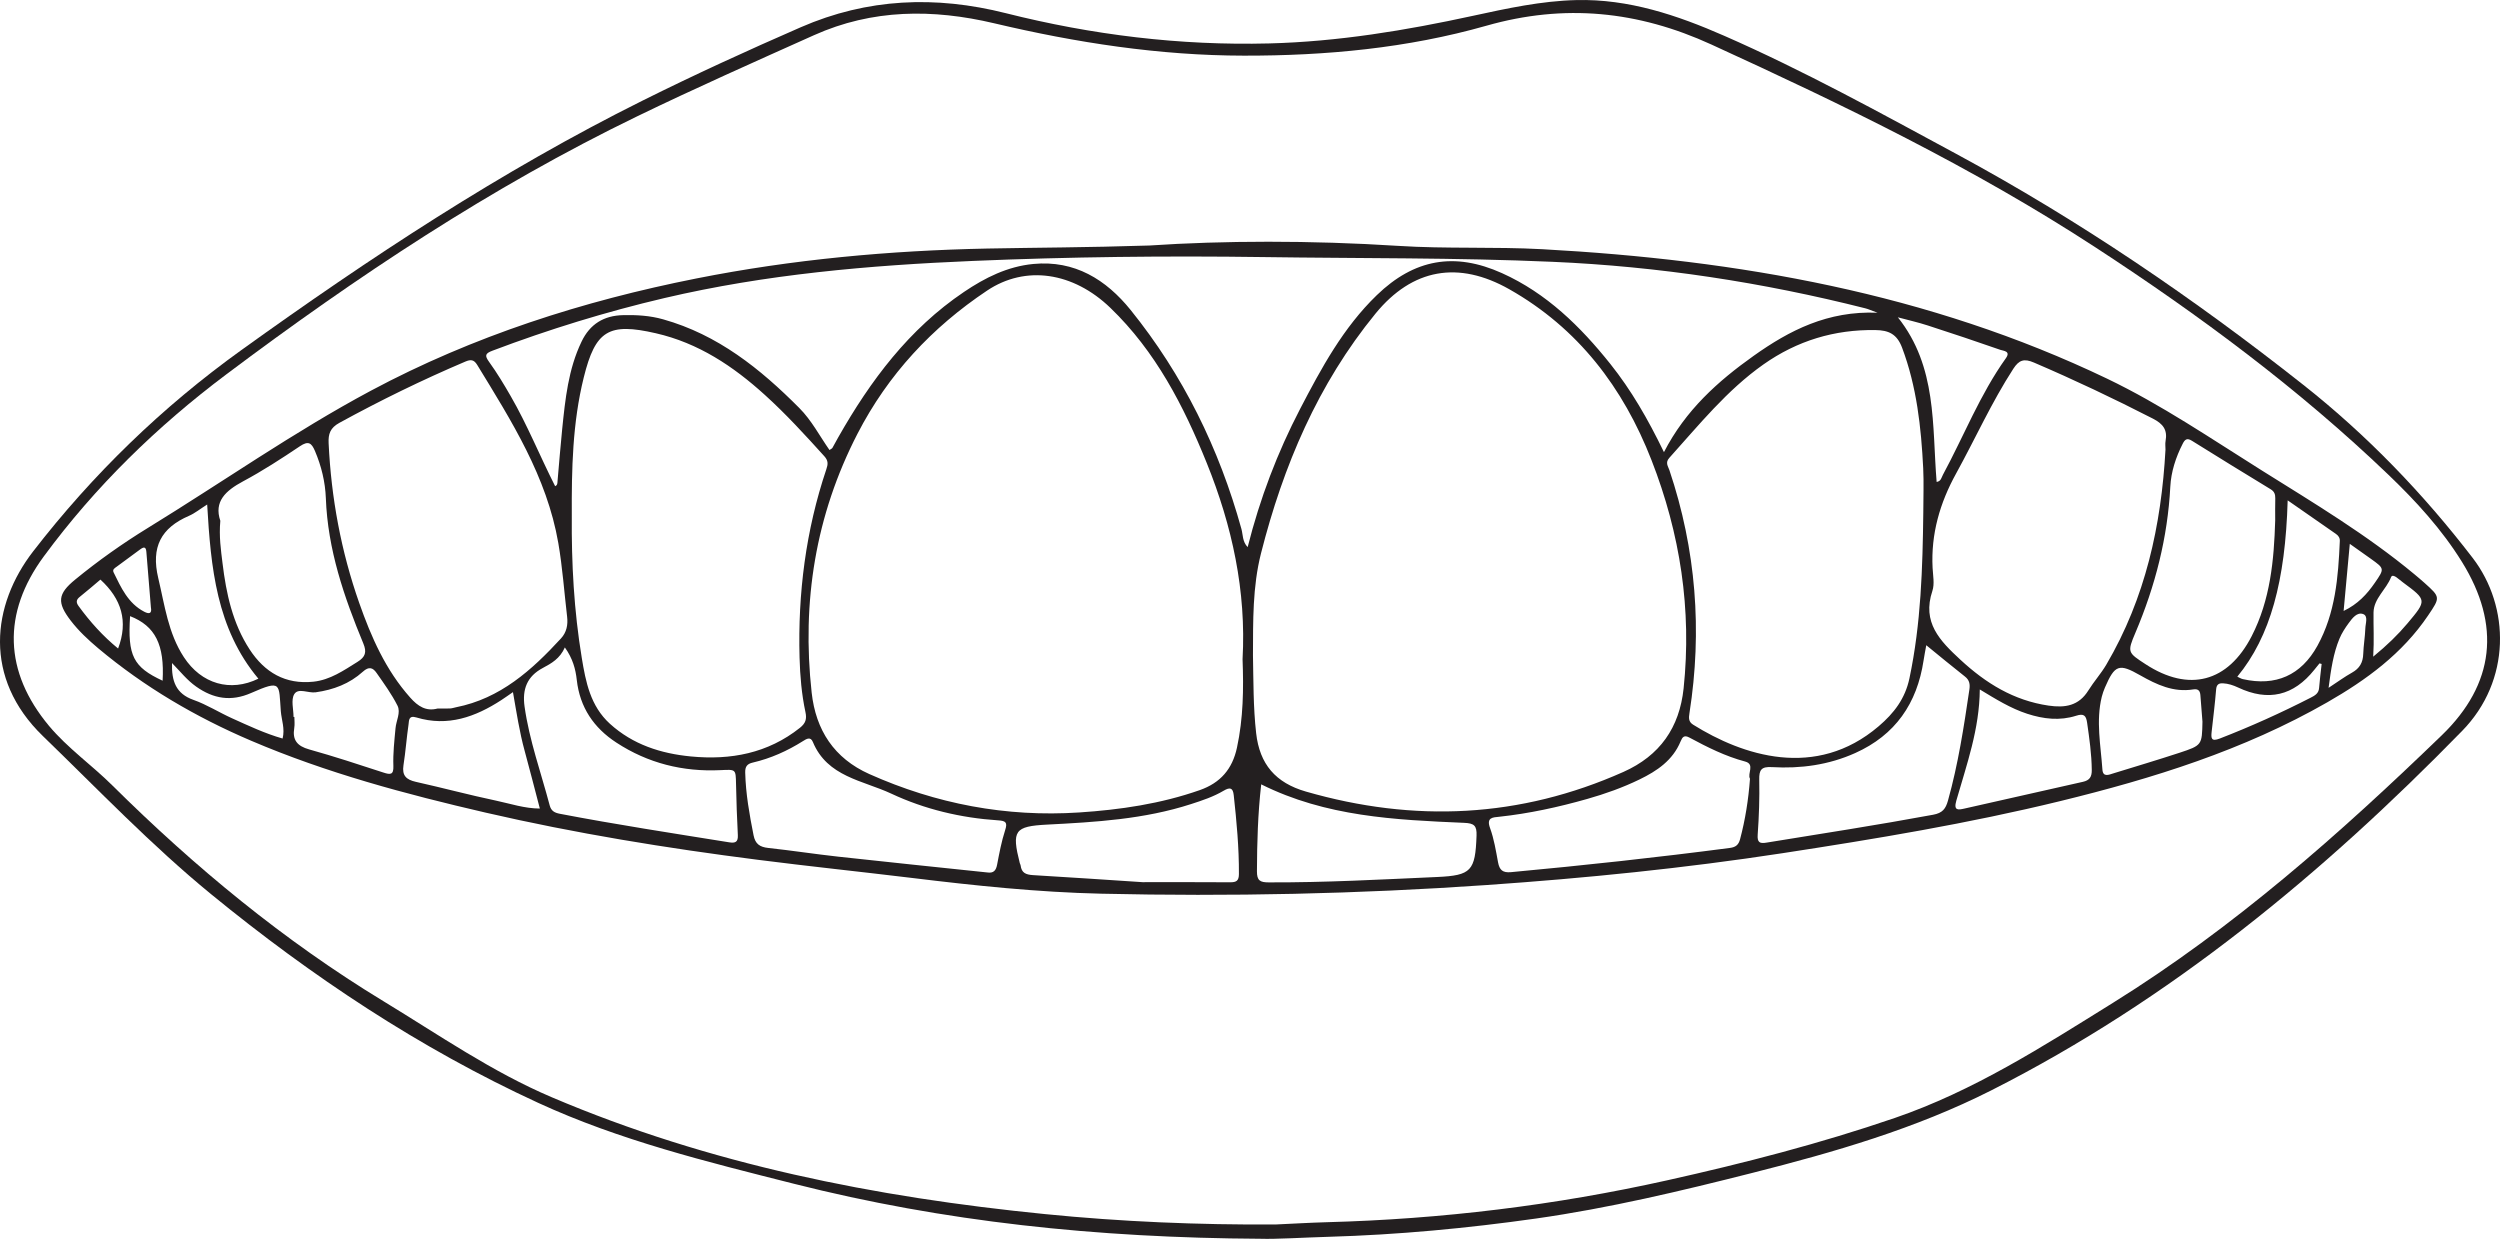 <?xml version="1.0" encoding="UTF-8"?>
<svg xmlns="http://www.w3.org/2000/svg" xmlns:xlink="http://www.w3.org/1999/xlink" width="270.241pt" height="133.915pt" viewBox="0 0 270.241 133.915" version="1.1">
<defs>
<clipPath id="clip1">
  <path d="M 0 0 L 270.242 0 L 270.242 133.914 L 0 133.914 Z M 0 0 "/>
</clipPath>
</defs>
<g id="surface1">
<g clip-path="url(#clip1)" clip-rule="nonzero">
<path style=" stroke:none;fill-rule:evenodd;fill:rgb(13.73%,12.16%,12.549%);fill-opacity:1;" d="M 137.863 132.363 C 139.707 132.281 141.551 132.168 143.398 132.117 C 155.82 131.785 168.098 130.293 180.227 127.586 C 188.531 125.734 196.758 123.613 204.82 120.848 C 213.336 117.926 220.805 113.129 228.391 108.41 C 241.496 100.258 252.918 90.137 263.941 79.488 C 269.691 73.934 270.348 67.562 266.145 60.766 C 263.953 57.219 261.148 54.164 258.176 51.316 C 248.492 42.039 237.766 34.082 226.547 26.762 C 213.371 18.16 199.277 11.348 185.004 4.816 C 177.043 1.172 169.105 0.379 160.672 2.781 C 152.129 5.211 143.32 6.031 134.457 6.016 C 125.32 6.004 116.34 4.617 107.465 2.516 C 100.836 0.949 94.305 0.973 87.988 3.805 C 81.586 6.676 75.168 9.527 68.852 12.586 C 53.047 20.246 38.496 29.938 24.484 40.453 C 16.988 46.078 10.312 52.574 4.738 60.141 C 0.207 66.293 0.43 72.629 5.301 78.469 C 7.32 80.879 9.906 82.684 12.121 84.879 C 21.055 93.734 30.688 101.691 41.473 108.242 C 47.441 111.867 53.176 115.859 59.645 118.609 C 76.695 125.867 94.625 129.414 112.949 131.238 C 121.227 132.066 129.535 132.41 137.863 132.363 M 136.262 133.906 C 118.477 133.805 102.02 132.062 85.82 127.961 C 76.422 125.582 67.004 123.281 58.168 119.211 C 45.359 113.312 33.707 105.566 22.812 96.652 C 16.367 91.375 10.621 85.355 4.648 79.578 C -1.852 73.293 -0.891 65.395 3.578 59.609 C 10.027 51.266 17.527 44 26.078 37.852 C 39.938 27.891 54.156 18.496 69.469 10.871 C 75.09 8.07 80.797 5.457 86.551 2.949 C 93.773 -0.199 101.137 -0.488 108.715 1.422 C 118.051 3.777 127.547 4.941 137.18 4.695 C 144.625 4.504 151.945 3.293 159.211 1.711 C 162.902 0.91 166.598 0.102 170.395 0.008 C 176.059 -0.129 181.301 1.641 186.387 3.871 C 194.996 7.645 203.223 12.184 211.484 16.645 C 224.742 23.805 237.16 32.266 248.977 41.598 C 255.875 47.043 261.941 53.348 267.289 60.312 C 271.344 65.598 271.457 73.57 266.16 78.996 C 251.082 94.441 234.617 108.062 215.246 117.867 C 207.062 122.008 198.297 124.539 189.445 126.781 C 181.711 128.742 173.949 130.594 166.039 131.719 C 158.594 132.773 151.113 133.477 143.59 133.695 C 140.773 133.777 137.961 133.961 136.262 133.906 "/>
</g>
<path style=" stroke:none;fill-rule:evenodd;fill:rgb(13.73%,12.16%,12.549%);fill-opacity:1;" d="M 14.062 66.602 C 13.781 70.895 14.406 72.109 17.578 73.582 C 17.793 69.703 16.797 67.672 14.062 66.602 M 254.004 58.789 C 253.77 61.316 253.559 63.602 253.336 66.043 C 254.867 65.309 255.859 64.238 256.711 63 C 257.766 61.469 257.766 61.469 256.301 60.418 C 255.594 59.91 254.879 59.41 254.004 58.789 M 16.312 65.652 C 16.148 63.648 15.98 61.645 15.82 59.641 C 15.773 59.059 15.516 59.121 15.148 59.391 C 14.309 60.016 13.453 60.629 12.613 61.258 C 12.422 61.402 12.121 61.547 12.281 61.875 C 13.09 63.523 13.844 65.219 15.598 66.129 C 16.125 66.402 16.441 66.332 16.312 65.652 M 251.711 74.352 C 252.707 73.699 253.449 73.152 254.242 72.711 C 255.062 72.254 255.43 71.613 255.457 70.688 C 255.488 69.766 255.652 68.848 255.684 67.926 C 255.699 67.395 256.016 66.59 255.449 66.379 C 254.789 66.137 254.277 66.824 253.891 67.348 C 253.504 67.875 253.137 68.438 252.887 69.039 C 252.227 70.629 251.977 72.32 251.711 74.352 M 12.766 70.102 C 13.883 67.156 13.133 64.734 10.855 62.652 C 10.164 63.234 9.41 63.891 8.625 64.516 C 8.23 64.828 8.207 65.117 8.492 65.508 C 9.73 67.211 11.125 68.762 12.766 70.102 M 256.535 70.984 C 258.047 69.742 259.203 68.617 260.246 67.379 C 262.348 64.879 262.332 64.867 259.77 62.969 C 259.52 62.785 259.293 62.578 259.043 62.402 C 258.863 62.277 258.566 62.129 258.469 62.379 C 257.953 63.719 256.598 64.691 256.57 66.195 C 256.547 67.68 256.645 69.168 256.535 70.984 M 18.594 71.672 C 18.539 73.617 19.008 74.984 20.914 75.656 C 22.352 76.164 23.668 77.004 25.066 77.637 C 26.852 78.441 28.629 79.285 30.547 79.832 C 30.82 78.766 30.43 77.828 30.355 76.875 C 30.125 73.918 30.488 73.438 27.145 74.91 C 24.969 75.867 23.07 75.531 21.211 74.223 C 20.234 73.539 19.504 72.605 18.594 71.672 M 250.961 71.773 C 250.883 71.75 250.809 71.727 250.73 71.707 C 250.543 71.938 250.355 72.164 250.172 72.398 C 247.926 75.215 245.195 75.859 241.926 74.316 C 241.406 74.07 240.871 73.895 240.297 73.863 C 239.844 73.84 239.598 73.992 239.555 74.527 C 239.43 76.059 239.238 77.586 239.07 79.113 C 238.996 79.809 239.027 80.191 239.953 79.832 C 243.309 78.531 246.578 77.055 249.777 75.418 C 250.203 75.199 250.637 74.973 250.684 74.383 C 250.754 73.512 250.863 72.645 250.961 71.773 M 209.344 52.098 C 209.828 52.02 209.867 51.609 210.02 51.328 C 212.289 47.125 214.031 42.641 216.828 38.723 C 217.383 37.945 216.566 37.938 216.23 37.816 C 213.629 36.91 211.016 36.031 208.391 35.184 C 207.348 34.844 206.273 34.605 205.152 34.301 C 209.418 39.66 208.84 46.004 209.344 52.098 M 31.73 77.496 C 31.762 77.496 31.789 77.496 31.82 77.496 C 31.82 77.891 31.875 78.297 31.809 78.684 C 31.586 80 32.133 80.648 33.418 81.008 C 36.113 81.762 38.777 82.637 41.441 83.508 C 42.199 83.758 42.559 83.77 42.523 82.797 C 42.473 81.438 42.629 80.082 42.754 78.723 C 42.824 77.898 43.344 77.02 42.965 76.273 C 42.336 75.031 41.504 73.883 40.703 72.738 C 40.312 72.18 39.891 72 39.223 72.609 C 37.793 73.902 36.051 74.566 34.121 74.836 C 33.316 74.949 32.238 74.32 31.805 75.043 C 31.438 75.656 31.73 76.664 31.73 77.496 M 238.078 78.012 C 238.004 77.051 237.934 76.09 237.852 75.129 C 237.812 74.66 237.605 74.438 237.082 74.523 C 234.953 74.867 233.133 74.012 231.359 73.004 C 229.055 71.691 228.609 71.84 227.535 74.324 C 227.398 74.645 227.281 74.98 227.195 75.316 C 226.551 77.941 227.082 80.559 227.262 83.176 C 227.32 84.047 227.957 83.75 228.445 83.598 C 230.828 82.863 233.219 82.152 235.586 81.375 C 238.039 80.566 238.027 80.535 238.078 78.012 M 27.93 73.363 C 23.391 67.945 22.789 61.332 22.395 54.535 C 21.621 55.023 21.07 55.48 20.441 55.754 C 17.406 57.062 16.309 59.133 17.105 62.484 C 17.805 65.426 18.176 68.441 19.875 71.035 C 21.773 73.941 24.902 74.84 27.93 73.363 M 247.289 54.086 C 247.039 62.805 245.422 68.805 241.844 73.145 C 242.051 73.238 242.234 73.363 242.438 73.41 C 245.988 74.215 248.742 73.004 250.508 69.801 C 252.449 66.277 252.758 62.387 252.926 58.477 C 252.941 58.145 252.777 57.902 252.5 57.711 C 250.816 56.547 249.141 55.375 247.289 54.086 M 55.449 74.816 C 54.988 75.133 54.602 75.41 54.199 75.672 C 51.387 77.504 48.395 78.578 45.012 77.555 C 44.148 77.293 44.223 77.906 44.164 78.293 C 43.949 79.766 43.844 81.254 43.613 82.727 C 43.441 83.836 43.918 84.281 44.941 84.512 C 47.844 85.16 50.715 85.934 53.625 86.547 C 55.172 86.875 56.699 87.395 58.355 87.402 C 57.789 85.254 57.277 83.223 56.723 81.203 C 56.152 79.133 55.836 77.012 55.449 74.816 M 214.008 74.527 C 213.977 78.812 212.586 82.656 211.469 86.555 C 211.145 87.68 211.719 87.543 212.355 87.402 C 216.625 86.449 220.891 85.469 225.156 84.512 C 225.875 84.352 226.125 83.984 226.113 83.223 C 226.094 81.5 225.852 79.812 225.609 78.121 C 225.496 77.336 225.25 77.105 224.43 77.367 C 222.656 77.934 220.891 77.727 219.133 77.156 C 217.336 76.57 215.746 75.578 214.008 74.527 M 123.508 95.359 C 126.668 95.359 129.828 95.348 132.992 95.371 C 133.648 95.375 133.918 95.207 133.922 94.488 C 133.938 91.629 133.672 88.793 133.363 85.961 C 133.277 85.148 132.961 85.066 132.266 85.477 C 131.172 86.125 129.961 86.527 128.75 86.918 C 123.688 88.559 118.438 88.867 113.18 89.137 C 109.66 89.32 109.348 89.785 110.234 93.297 C 110.258 93.379 110.316 93.457 110.324 93.543 C 110.426 94.344 110.863 94.547 111.668 94.598 C 115.613 94.84 119.555 95.09 123.508 95.359 M 136.332 84.785 C 135.969 87.98 135.883 91.074 135.871 94.176 C 135.867 95.188 136.199 95.383 137.152 95.383 C 143.223 95.406 149.281 95.07 155.34 94.801 C 159.047 94.633 159.473 94.141 159.609 90.336 C 159.652 89.238 159.344 88.988 158.25 88.945 C 150.793 88.625 143.328 88.281 136.332 84.785 M 61.059 69.984 C 60.531 71.191 59.598 71.715 58.68 72.203 C 56.961 73.117 56.441 74.516 56.703 76.375 C 57.219 80.035 58.477 83.504 59.418 87.055 C 59.582 87.672 59.953 87.859 60.531 87.969 C 66.605 89.133 72.715 90.07 78.816 91.051 C 79.5 91.16 79.793 91.02 79.758 90.273 C 79.664 88.434 79.598 86.59 79.562 84.746 C 79.527 83.125 79.555 83.172 77.879 83.25 C 73.82 83.445 70.043 82.504 66.629 80.273 C 64.184 78.68 62.68 76.465 62.348 73.504 C 62.219 72.328 61.914 71.184 61.059 69.984 M 106.723 94.309 C 107.395 94.41 107.664 94.109 107.785 93.461 C 108.023 92.215 108.258 90.957 108.648 89.754 C 108.934 88.887 108.715 88.73 107.883 88.676 C 103.867 88.41 99.973 87.488 96.344 85.789 C 93.273 84.352 89.43 83.98 87.867 80.203 C 87.613 79.586 87.172 79.875 86.793 80.113 C 85.109 81.172 83.316 81.98 81.379 82.43 C 80.758 82.57 80.535 82.867 80.555 83.52 C 80.613 85.809 81.012 88.047 81.457 90.289 C 81.645 91.238 82.133 91.559 83.039 91.66 C 85.566 91.934 88.086 92.324 90.613 92.602 C 95.98 93.195 101.352 93.742 106.723 94.309 M 208.223 69.746 C 208.105 70.395 208.008 70.898 207.93 71.402 C 207.227 76.039 204.879 79.457 200.539 81.402 C 197.672 82.691 194.641 83.102 191.539 82.922 C 190.402 82.855 190.141 83.207 190.168 84.289 C 190.211 86.262 190.141 88.246 190 90.219 C 189.938 91.074 190.227 91.207 190.945 91.086 C 196.957 90.109 202.977 89.18 208.965 88.07 C 209.98 87.883 210.32 87.434 210.57 86.539 C 211.672 82.598 212.289 78.57 212.883 74.535 C 212.965 73.98 212.902 73.52 212.41 73.137 C 211.035 72.055 209.688 70.938 208.223 69.746 M 189.168 84.18 C 188.852 83.629 189.734 82.613 188.645 82.32 C 186.5 81.75 184.551 80.766 182.621 79.73 C 182.043 79.418 181.859 79.676 181.664 80.148 C 180.816 82.191 179.129 83.332 177.23 84.254 C 175.414 85.137 173.516 85.812 171.574 86.363 C 168.453 87.25 165.289 87.941 162.055 88.289 C 161.371 88.359 160.645 88.352 161.07 89.512 C 161.5 90.695 161.703 91.969 161.934 93.215 C 162.09 94.051 162.434 94.359 163.336 94.277 C 171.242 93.543 179.137 92.688 187.016 91.656 C 187.633 91.574 187.934 91.316 188.094 90.723 C 188.66 88.594 189 86.438 189.168 84.18 M 23.816 56.297 C 23.664 58.004 23.879 59.449 24.055 60.887 C 24.453 64.168 25.145 67.383 26.988 70.207 C 28.605 72.68 30.848 74.012 33.887 73.688 C 35.695 73.492 37.145 72.48 38.641 71.547 C 39.504 71.012 39.664 70.496 39.273 69.555 C 37.184 64.516 35.426 59.387 35.223 53.848 C 35.156 52.094 34.742 50.383 34.043 48.742 C 33.672 47.875 33.336 47.625 32.43 48.23 C 30.426 49.574 28.391 50.898 26.266 52.035 C 24.383 53.047 23.109 54.215 23.816 56.297 M 245.941 56.246 C 245.941 55.453 245.926 54.66 245.949 53.871 C 245.957 53.441 245.855 53.133 245.457 52.891 C 242.605 51.156 239.766 49.41 236.938 47.645 C 236.402 47.309 236.176 47.504 235.941 47.969 C 235.195 49.43 234.688 50.988 234.602 52.609 C 234.316 58.105 232.98 63.332 230.836 68.383 C 229.93 70.512 229.996 70.539 231.926 71.797 C 236.609 74.855 240.832 73.758 243.398 68.766 C 245.414 64.84 245.812 60.566 245.941 56.246 M 234.082 48.598 C 234.082 48.289 234.035 47.973 234.09 47.676 C 234.316 46.465 233.824 45.816 232.719 45.25 C 228.5 43.086 224.227 41.062 219.871 39.195 C 218.785 38.727 218.246 38.918 217.637 39.855 C 215.289 43.477 213.527 47.41 211.453 51.176 C 209.695 54.359 208.719 57.719 208.906 61.383 C 208.949 62.215 209.133 63.125 208.883 63.875 C 207.742 67.285 209.695 69.262 211.914 71.316 C 214.664 73.859 217.672 75.719 221.438 76.273 C 223.234 76.535 224.707 76.301 225.742 74.637 C 226.344 73.668 227.121 72.809 227.695 71.828 C 231.906 64.66 233.629 56.801 234.082 48.598 M 47.297 76.59 C 47.77 76.59 48.211 76.602 48.648 76.582 C 48.863 76.574 49.078 76.496 49.293 76.453 C 54.082 75.508 57.484 72.441 60.641 69.012 C 61.246 68.355 61.406 67.547 61.305 66.68 C 60.992 64.02 60.805 61.34 60.352 58.707 C 59.113 51.527 55.289 45.508 51.582 39.441 C 51.23 38.867 50.887 38.836 50.293 39.09 C 45.645 41.066 41.117 43.281 36.688 45.707 C 35.695 46.25 35.473 46.906 35.523 47.918 C 35.805 53.828 36.867 59.586 38.828 65.168 C 40.129 68.871 41.691 72.434 44.352 75.418 C 45.168 76.336 46.051 76.926 47.297 76.59 M 61.809 55.734 C 61.766 60.891 62.047 66.027 62.887 71.113 C 63.316 73.719 63.82 76.32 65.926 78.234 C 68.414 80.492 71.441 81.457 74.684 81.77 C 78.973 82.184 82.996 81.438 86.477 78.668 C 87.07 78.191 87.234 77.742 87.066 76.977 C 86.652 75.043 86.484 73.062 86.43 71.09 C 86.238 64.141 87.102 57.332 89.324 50.727 C 89.512 50.18 89.547 49.805 89.109 49.32 C 87.043 47.035 84.965 44.758 82.68 42.691 C 79.262 39.59 75.492 37.074 70.891 36.023 C 65.812 34.859 64.363 35.699 63.102 40.801 C 61.883 45.707 61.785 50.719 61.809 55.734 M 207.902 55.367 C 207.902 53.781 207.969 52.195 207.891 50.613 C 207.668 46.18 207.195 41.797 205.605 37.574 C 205.043 36.086 204.137 35.703 202.75 35.68 C 198.301 35.602 194.258 36.832 190.621 39.395 C 186.66 42.188 183.648 45.941 180.441 49.5 C 179.977 50.02 180.32 50.414 180.457 50.824 C 183.336 59.398 184.023 68.156 182.625 77.082 C 182.547 77.598 182.504 78.012 183.023 78.336 C 188.371 81.676 196.273 84.309 203.07 78.512 C 204.746 77.086 205.938 75.516 206.402 73.332 C 207.656 67.402 207.828 61.391 207.902 55.367 M 60.008 52.555 C 60.273 52.438 60.25 52.223 60.266 52.031 C 60.434 50.148 60.578 48.266 60.77 46.387 C 61.102 43.152 61.426 39.918 62.863 36.93 C 63.773 35.031 65.27 34.109 67.367 34.066 C 68.828 34.031 70.262 34.117 71.676 34.516 C 77.59 36.176 82.176 39.855 86.402 44.105 C 87.738 45.445 88.594 47.121 89.664 48.645 C 89.84 48.52 89.938 48.488 89.977 48.422 C 90.195 48.043 90.398 47.652 90.613 47.27 C 94.102 41.129 98.262 35.562 104.207 31.555 C 106.48 30.02 108.91 28.801 111.695 28.535 C 116.172 28.102 119.566 30.227 122.211 33.5 C 127.879 40.523 131.789 48.48 134.195 57.184 C 134.367 57.809 134.289 58.543 134.867 59.141 C 136.199 53.871 138.082 48.922 140.539 44.199 C 142.836 39.789 145.195 35.414 148.832 31.902 C 152.871 28 157.23 27.215 162.363 29.527 C 167.18 31.699 170.832 35.285 174.074 39.344 C 176.324 42.164 178.121 45.27 179.867 48.875 C 182.211 44.32 185.703 41.211 189.551 38.473 C 193.438 35.707 197.578 33.582 202.949 33.805 C 202.258 33.551 201.953 33.406 201.633 33.328 C 190.531 30.52 179.266 28.797 167.824 28.301 C 157.402 27.844 146.973 27.941 136.547 27.789 C 126.078 27.641 115.605 27.762 105.137 28.207 C 93.93 28.68 82.793 29.648 71.84 32.215 C 65.516 33.699 59.324 35.605 53.25 37.902 C 52.438 38.207 52.371 38.43 52.879 39.133 C 53.727 40.305 54.477 41.555 55.199 42.809 C 57.004 45.93 58.348 49.277 60.008 52.555 M 135.441 70.832 C 135.496 73.637 135.469 76.445 135.785 79.254 C 136.164 82.613 137.887 84.621 141.164 85.566 C 152.875 88.941 164.305 88.426 175.488 83.441 C 179.426 81.684 181.543 78.656 181.992 74.414 C 182.887 65.902 181.625 57.684 178.523 49.742 C 175.461 41.887 170.582 35.477 163.156 31.27 C 157.66 28.16 152.684 29.016 148.688 33.898 C 142.465 41.508 138.711 50.352 136.309 59.816 C 135.391 63.434 135.457 67.133 135.441 70.832 M 134.316 71.262 C 134.727 63.879 133.191 56.852 130.449 50.059 C 127.949 43.867 124.922 37.992 120.031 33.281 C 116.008 29.402 110.855 28.633 106.699 31.414 C 100.742 35.391 95.992 40.484 92.691 46.887 C 88.145 55.707 86.656 65.066 87.738 74.871 C 88.184 78.918 90.16 81.969 93.969 83.672 C 101.195 86.898 108.754 88.344 116.66 87.824 C 121.094 87.531 125.465 86.891 129.688 85.41 C 131.926 84.625 133.215 83.133 133.711 80.82 C 134.395 77.656 134.438 74.461 134.316 71.262 M 124.246 26.539 C 132.164 26.008 141.648 25.969 151.148 26.578 C 156.32 26.91 161.527 26.656 166.711 26.938 C 187.867 28.094 208.461 31.68 227.766 40.93 C 233.648 43.75 239.02 47.426 244.527 50.875 C 250.152 54.398 255.852 57.809 260.977 62.066 C 261.348 62.375 261.719 62.684 262.078 63.008 C 263.805 64.559 263.801 64.559 262.465 66.535 C 259.684 70.652 255.805 73.492 251.57 75.918 C 242.539 81.094 232.715 84.152 222.68 86.602 C 212.781 89.02 202.742 90.684 192.684 92.227 C 182.078 93.852 171.418 94.926 160.719 95.668 C 146.84 96.633 132.941 96.926 119.035 96.605 C 112.184 96.449 105.355 95.73 98.543 94.898 C 93.008 94.227 87.453 93.648 81.922 92.941 C 72.035 91.68 62.207 90.086 52.488 87.84 C 43.855 85.84 35.312 83.562 27.137 80.066 C 21.156 77.512 15.609 74.262 10.617 70.078 C 9.539 69.168 8.508 68.211 7.648 67.09 C 6.141 65.125 6.227 64.203 8.129 62.648 C 10.613 60.613 13.238 58.754 15.973 57.074 C 24.02 52.137 31.762 46.688 40.098 42.23 C 51.172 36.316 63.004 32.535 75.289 30.098 C 85.664 28.039 96.141 27.082 106.711 26.867 C 112.031 26.762 117.355 26.758 124.246 26.539 "/>
</g>
</svg>
